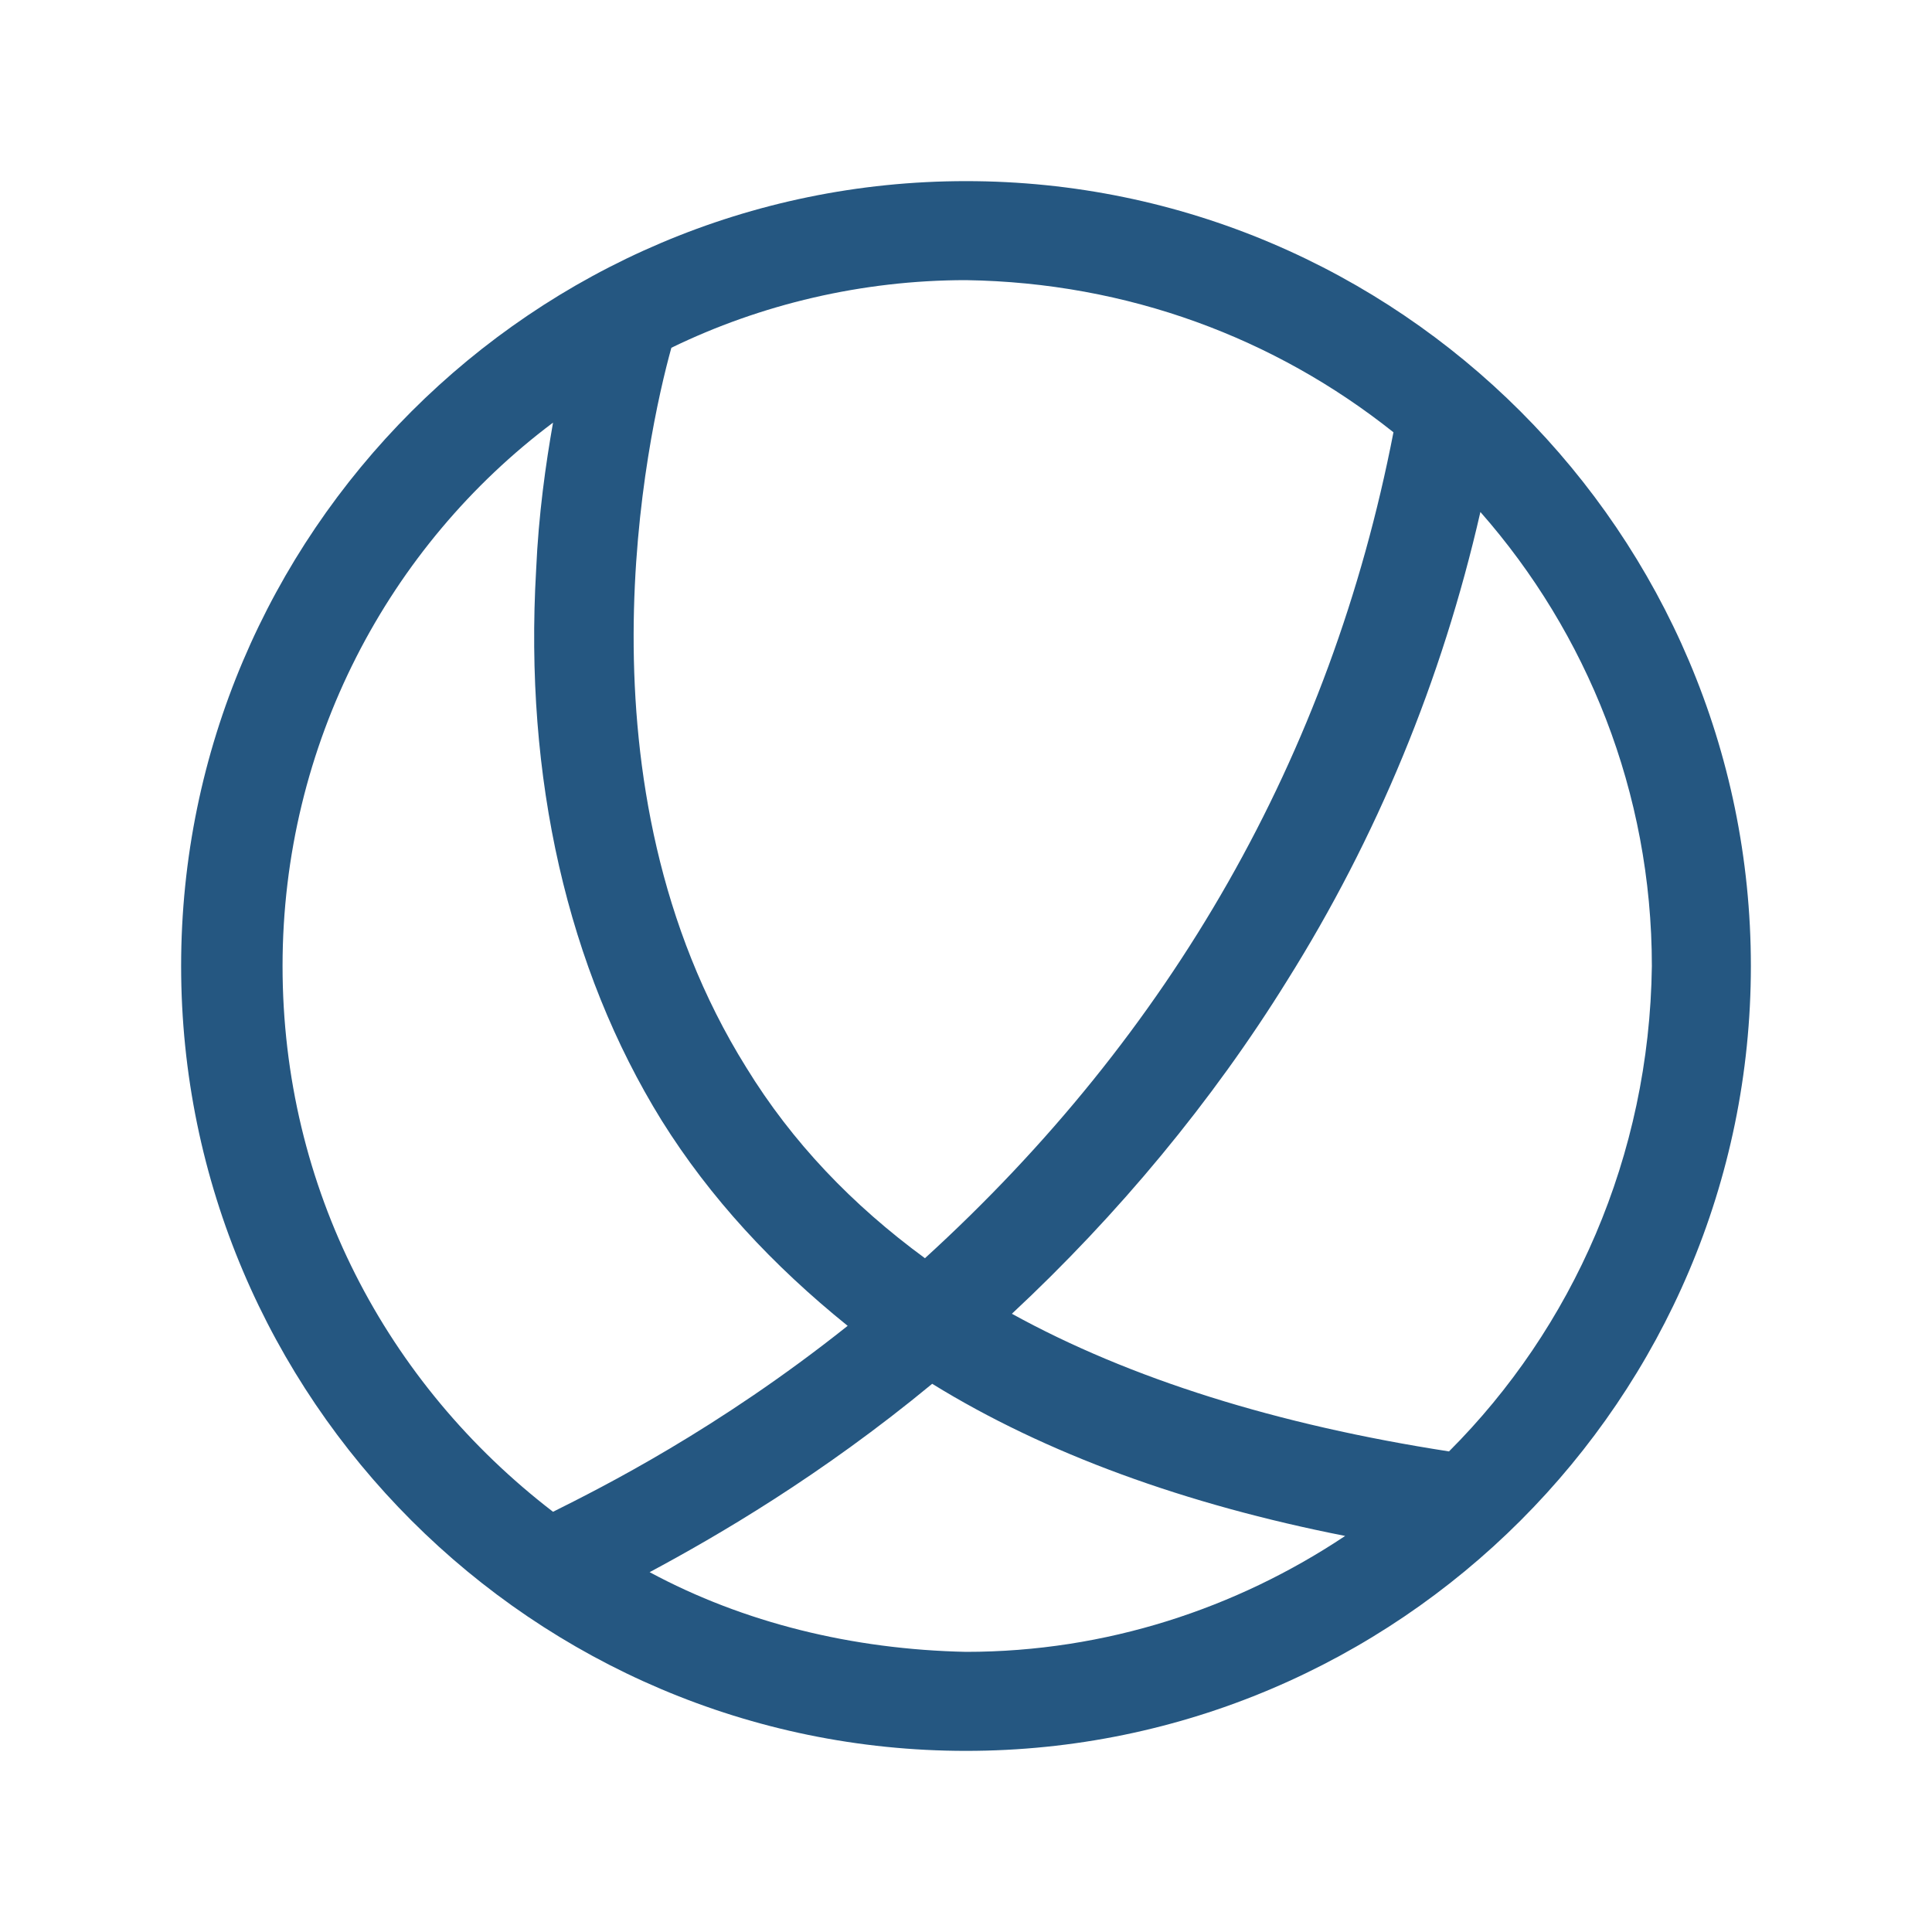 <?xml version="1.0" encoding="utf-8"?>
<svg version="1.1" id="Ebene_2" xmlns="http://www.w3.org/2000/svg" xmlns:xlink="http://www.w3.org/1999/xlink" x="0px" y="0px"
	 viewBox="0 0 80 80" style="enable-background:new 0 0 80 80;" xml:space="preserve">
<style type="text/css">
	.st0{fill:#255781;}
</style>
<path class="st0" d="M40,7.5C22.1,7.5,7.5,22.1,7.5,40c0,17.9,14.6,32.5,32.5,32.5S72.5,57.9,72.5,40C72.5,22.1,57.9,7.5,40,7.5z
	 M57.7,17.9c-2.6,13.4-9.2,24.9-19.4,34.2c-3-2.2-5.5-4.8-7.4-7.9c-7.3-11.7-4.1-26.2-3.1-29.8c3.7-1.8,7.9-2.8,12.2-2.8
	C46.7,11.7,52.8,14,57.7,17.9z M11.7,40c0-9.2,4.4-17.4,11.2-22.5c-0.3,1.7-0.6,3.8-0.7,6.1c-0.5,8.6,1.3,16.5,5.2,22.8
	c2,3.2,4.6,6,7.7,8.5c-5.4,4.3-10.2,6.7-12.2,7.7C16,57.3,11.7,49.2,11.7,40z M26.9,65.1c2.8-1.5,7.1-4,11.7-7.8
	c4.7,2.9,10.5,5,17.1,6.3c-4.5,3-9.9,4.8-15.7,4.8C35.3,68.3,30.8,67.2,26.9,65.1z M60,60.1c-7.1-1.1-13.2-3-18.1-5.7
	c4.4-4.1,8.3-8.8,11.4-13.8c3.7-5.9,6.4-12.4,8-19.4c4.4,5,7.1,11.6,7.1,18.8C68.3,47.9,65.1,55,60,60.1z"/>
</svg>

